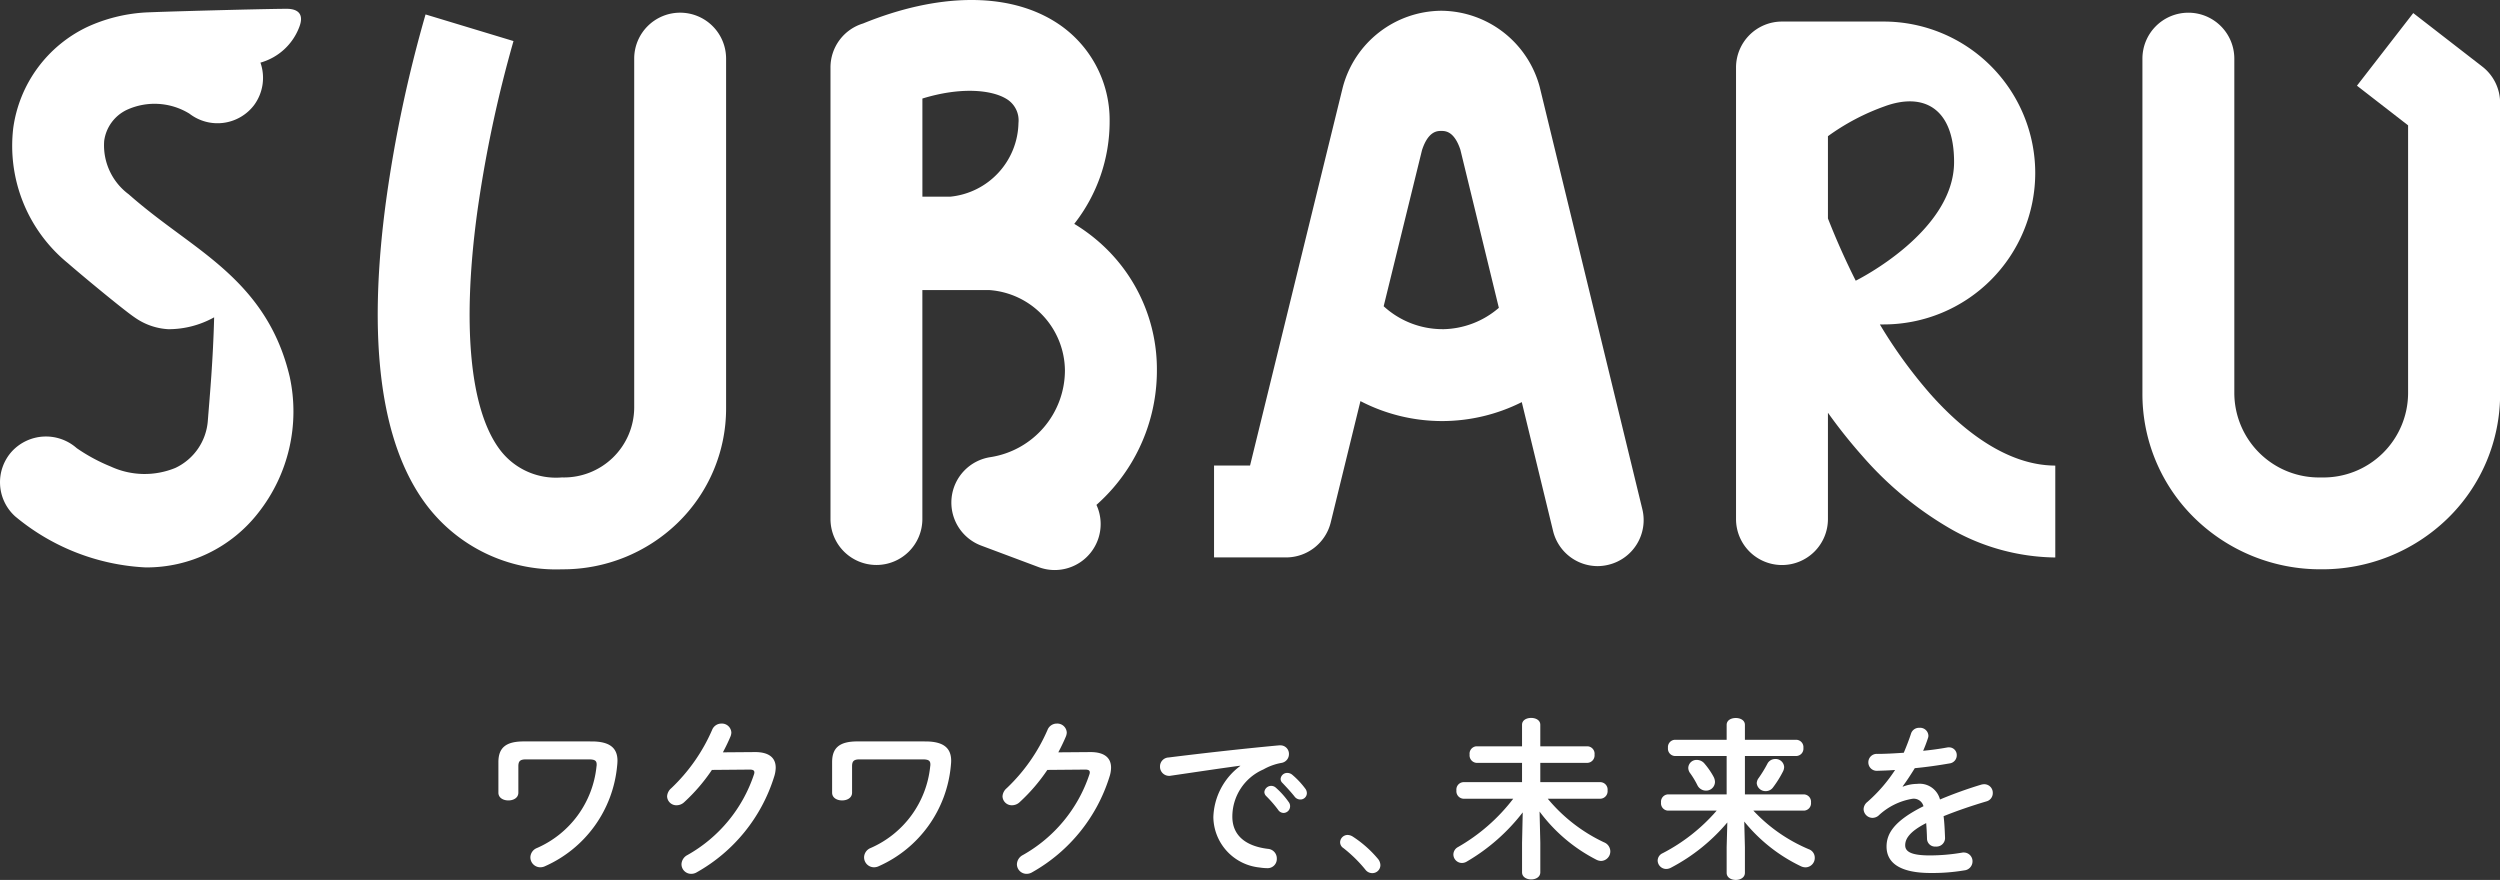 <svg xmlns="http://www.w3.org/2000/svg" width="181.27" height="63.802" viewBox="0 0 181.27 63.802">
  <rect x="0" y="0" width="181.27" height="63.802" fill="#333333" stroke="none"/>
  <g id="ci_tagline_white" transform="translate(-266.349 350.389)">
    <g id="グループ_5763" data-name="グループ 5763" transform="translate(302.488 -298.334)">
      <path id="パス_1074" data-name="パス 1074" d="M386.046-182.4c1.324,0,1.864.49,1.864,1.4a3.644,3.644,0,0,1-.025.368,8.849,8.849,0,0,1-5.211,7.271.811.811,0,0,1-.368.086.722.722,0,0,1-.711-.724.744.744,0,0,1,.478-.674,7.256,7.256,0,0,0,4.316-5.911.688.688,0,0,0,.012-.147c0-.282-.147-.368-.576-.368h-4.55c-.429,0-.552.135-.552.5v1.913c0,.38-.356.564-.723.564s-.724-.184-.724-.564v-2.207c0-1.03.515-1.508,1.839-1.508Z" transform="translate(-379.277 184.105)" fill="#fff"/>
      <path id="パス_1075" data-name="パス 1075" d="M423.841-184.364c1.018-.012,1.534.392,1.534,1.128a2.212,2.212,0,0,1-.111.65,12.063,12.063,0,0,1-5.616,6.94.781.781,0,0,1-.405.11.7.7,0,0,1-.7-.7.786.786,0,0,1,.43-.662,10.5,10.5,0,0,0,4.819-5.825.483.483,0,0,0,.036-.172c0-.135-.1-.2-.331-.2l-2.747.024a12.989,12.989,0,0,1-2,2.33.809.809,0,0,1-.564.233.67.67,0,0,1-.686-.65.838.838,0,0,1,.306-.589,12.9,12.9,0,0,0,2.955-4.218.722.722,0,0,1,.675-.466.687.687,0,0,1,.723.649.837.837,0,0,1-.061.283c-.159.38-.343.76-.552,1.153Z" transform="translate(-405.269 186.841)" fill="#fff"/>
      <path id="パス_1076" data-name="パス 1076" d="M461.65-182.4c1.325,0,1.864.49,1.864,1.4,0,.122-.012.245-.024.368a8.85,8.85,0,0,1-5.211,7.271.81.81,0,0,1-.368.086A.722.722,0,0,1,457.2-174a.745.745,0,0,1,.478-.674,7.255,7.255,0,0,0,4.316-5.911.672.672,0,0,0,.013-.147c0-.282-.148-.368-.576-.368h-4.55c-.429,0-.552.135-.552.5v1.913c0,.38-.355.564-.723.564s-.724-.184-.724-.564v-2.207c0-1.03.515-1.508,1.839-1.508Z" transform="translate(-430.686 184.105)" fill="#fff"/>
      <path id="パス_1077" data-name="パス 1077" d="M499.827-184.364c1.018-.012,1.533.392,1.533,1.128a2.181,2.181,0,0,1-.111.65,12.059,12.059,0,0,1-5.616,6.94.776.776,0,0,1-.4.11.7.7,0,0,1-.7-.7.786.786,0,0,1,.43-.662,10.5,10.5,0,0,0,4.819-5.825.483.483,0,0,0,.036-.172c0-.135-.1-.2-.331-.2l-2.747.024a13.005,13.005,0,0,1-2,2.33.809.809,0,0,1-.565.233.67.67,0,0,1-.686-.65.841.841,0,0,1,.306-.589,12.9,12.9,0,0,0,2.955-4.218.722.722,0,0,1,.674-.466.687.687,0,0,1,.724.649.832.832,0,0,1-.062.283c-.159.38-.343.76-.551,1.153Z" transform="translate(-456.938 186.841)" fill="#fff"/>
      <path id="パス_1078" data-name="パス 1078" d="M535-180.038c-1.427.19-3.318.476-5.031.725a.447.447,0,0,1-.119.012.659.659,0,0,1-.667-.678.647.647,0,0,1,.619-.654c2.473-.309,5.542-.654,8.017-.88h.071a.615.615,0,0,1,.642.63.642.642,0,0,1-.547.643,4.081,4.081,0,0,0-1.309.475,3.727,3.727,0,0,0-2.248,3.426c0,1.32.916,2.129,2.582,2.331a.693.693,0,0,1,.642.7.667.667,0,0,1-.7.7,3.786,3.786,0,0,1-.536-.047,3.725,3.725,0,0,1-3.365-3.652,4.8,4.8,0,0,1,1.95-3.711Zm1.749,1.915a.5.5,0,0,1,.5-.452.5.5,0,0,1,.333.131,5.956,5.956,0,0,1,.927,1.035.493.493,0,0,1,.107.321.485.485,0,0,1-.475.476.477.477,0,0,1-.393-.226,8.635,8.635,0,0,0-.88-1.011A.423.423,0,0,1,536.75-178.123Zm1.178-.951a.478.478,0,0,1,.5-.44.573.573,0,0,1,.357.143,5.933,5.933,0,0,1,.916.975.55.55,0,0,1,.131.357.464.464,0,0,1-.475.452.517.517,0,0,1-.417-.214c-.273-.345-.606-.7-.88-.988A.389.389,0,0,1,537.928-179.074Z" transform="translate(-481.212 183.502)" fill="#fff"/>
      <path id="パス_1079" data-name="パス 1079" d="M569.984-160.679a.545.545,0,0,1,.551-.531.731.731,0,0,1,.357.112,8.169,8.169,0,0,1,1.829,1.614.744.744,0,0,1,.184.47.582.582,0,0,1-.592.572.622.622,0,0,1-.5-.256,9.95,9.95,0,0,0-1.594-1.563A.5.5,0,0,1,569.984-160.679Z" transform="translate(-508.954 169.696)" fill="#fff"/>
      <path id="パス_1080" data-name="パス 1080" d="M601.953-178.678v2.146c0,.344-.332.515-.662.515s-.662-.171-.662-.515v-2.146l.049-2.2a14.061,14.061,0,0,1-4.059,3.568.679.679,0,0,1-.356.1.623.623,0,0,1-.613-.613.619.619,0,0,1,.331-.539,13.426,13.426,0,0,0,4.01-3.507h-3.63a.544.544,0,0,1-.491-.6.538.538,0,0,1,.491-.6h4.267v-1.4h-3.311a.544.544,0,0,1-.491-.6.537.537,0,0,1,.491-.6h3.311v-1.558c0-.344.331-.5.662-.5s.662.159.662.5v1.558h3.433a.539.539,0,0,1,.5.6.545.545,0,0,1-.5.6h-3.433v1.4h4.378a.539.539,0,0,1,.5.6.545.545,0,0,1-.5.6h-3.838a11.841,11.841,0,0,0,4.083,3.163.715.715,0,0,1,.454.65.693.693,0,0,1-.674.7.822.822,0,0,1-.356-.1,11.815,11.815,0,0,1-4.1-3.483Z" transform="translate(-526.407 187.727)" fill="#fff"/>
      <path id="パス_1081" data-name="パス 1081" d="M648.259-178.359v1.864c0,.343-.331.515-.662.515s-.662-.172-.662-.515v-1.864l.049-1.79a13.58,13.58,0,0,1-4.071,3.274.75.75,0,0,1-.367.1.623.623,0,0,1-.613-.613.592.592,0,0,1,.356-.527,13.148,13.148,0,0,0,3.923-3.09h-3.544a.533.533,0,0,1-.491-.588.533.533,0,0,1,.491-.589h4.267v-2.784H643.17a.532.532,0,0,1-.49-.588.532.532,0,0,1,.49-.588h3.765v-1.079c0-.344.331-.5.662-.5s.662.159.662.5v1.079H652a.534.534,0,0,1,.5.588.534.534,0,0,1-.5.588h-3.74v2.784h4.291a.534.534,0,0,1,.5.589.534.534,0,0,1-.5.588h-3.679a11.732,11.732,0,0,0,4.023,2.8.649.649,0,0,1,.429.613.683.683,0,0,1-.662.7.811.811,0,0,1-.331-.074,11.88,11.88,0,0,1-4.12-3.249Zm-2.293-5.138a.844.844,0,0,1,.123.417.644.644,0,0,1-.662.625.694.694,0,0,1-.613-.393,6.082,6.082,0,0,0-.515-.858.657.657,0,0,1-.147-.4.6.6,0,0,1,.625-.576.725.725,0,0,1,.564.282A5.482,5.482,0,0,1,645.966-183.5Zm4.488-1.251a.617.617,0,0,1,.65.576.737.737,0,0,1-.086.331,7.513,7.513,0,0,1-.711,1.14.646.646,0,0,1-.54.282.634.634,0,0,1-.65-.576.649.649,0,0,1,.135-.368,9.006,9.006,0,0,0,.638-1.043A.627.627,0,0,1,650.453-184.747Z" transform="translate(-557.878 187.727)" fill="#fff"/>
      <path id="パス_1082" data-name="パス 1082" d="M691.433-181.226a2.839,2.839,0,0,1,1.022-.2,1.52,1.52,0,0,1,1.666,1.13,30.962,30.962,0,0,1,2.974-1.071.9.9,0,0,1,.237-.036.619.619,0,0,1,.618.642.618.618,0,0,1-.475.607c-1.035.309-2.094.666-3.093,1.07.059.44.083.963.107,1.582a.622.622,0,0,1-.678.619.58.58,0,0,1-.63-.547c-.012-.452-.035-.833-.06-1.154-1.237.631-1.522,1.166-1.522,1.606,0,.463.428.738,1.8.738a13.966,13.966,0,0,0,2.308-.2.542.542,0,0,1,.13-.012.634.634,0,0,1,.643.654.656.656,0,0,1-.594.642,13.95,13.95,0,0,1-2.439.19c-2.247,0-3.2-.749-3.2-1.914,0-.952.559-1.868,2.677-2.927a.728.728,0,0,0-.833-.535,4.7,4.7,0,0,0-2.438,1.225.7.7,0,0,1-.428.154.653.653,0,0,1-.642-.63.693.693,0,0,1,.273-.524,11.181,11.181,0,0,0,2.01-2.319c-.464.035-.892.048-1.285.06a.609.609,0,0,1-.654-.619.607.607,0,0,1,.654-.606c.559,0,1.225-.036,1.915-.084.2-.476.381-.94.523-1.38a.606.606,0,0,1,.607-.428.6.6,0,0,1,.654.548.462.462,0,0,1-.024.178,9.828,9.828,0,0,1-.356.941c.618-.06,1.213-.143,1.725-.238a.578.578,0,0,1,.142-.012.556.556,0,0,1,.571.571.593.593,0,0,1-.523.594c-.749.131-1.641.262-2.521.345-.3.488-.595.94-.88,1.321Z" transform="translate(-589.596 186.21)" fill="#fff"/>
    </g>
    <path id="パス_1083" data-name="パス 1083" d="M373.859-347.513a3.33,3.33,0,0,0-3.331,3.331v25.311a5.094,5.094,0,0,1-5.237,5.055,5.087,5.087,0,0,1-4.524-2.041c-2.149-2.894-2.728-8.971-1.63-17.113a91.119,91.119,0,0,1,2.639-12.486l-6.377-1.93a96.164,96.164,0,0,0-2.852,13.432c-1.389,10.205-.424,17.63,2.868,22.066a11.779,11.779,0,0,0,9.876,4.735,11.951,11.951,0,0,0,8.379-3.359,11.551,11.551,0,0,0,3.521-8.36v-25.311A3.331,3.331,0,0,0,373.859-347.513Z" transform="translate(-58.194 -1.956)" fill="#fff"/>
    <path id="パス_1084" data-name="パス 1084" d="M673.828-318.451a34.493,34.493,0,0,1-3.709-5.1h.286a10.992,10.992,0,0,0,10.98-10.98,10.993,10.993,0,0,0-10.98-10.981h-7.383a3.332,3.332,0,0,0-3.332,3.331v32.744a3.332,3.332,0,0,0,3.332,3.331,3.332,3.332,0,0,0,3.332-3.331v-7.711a37.478,37.478,0,0,0,2.5,3.14,25.1,25.1,0,0,0,6.292,5.22,15.64,15.64,0,0,0,7.693,2.135v-6.663C679.162-313.327,675.915-316.114,673.828-318.451Zm-3.374-20.911c2.844-1.047,5.046.132,5.046,4.034,0,5.029-6.943,8.513-7.131,8.606-.724-1.436-1.4-2.947-2.015-4.513V-337.2A16.32,16.32,0,0,1,670.454-339.362Z" transform="translate(-267.465 -3.314)" fill="#fff"/>
    <path id="パス_1085" data-name="パス 1085" d="M776.388-343.61l-5-3.875-4.082,5.266,3.708,2.875v19.429a6.138,6.138,0,0,1-6.3,6.1,6.139,6.139,0,0,1-6.3-6.1v-24.266a3.331,3.331,0,0,0-3.332-3.331,3.331,3.331,0,0,0-3.331,3.331v24.266a12.575,12.575,0,0,0,3.835,9.1,13.025,13.025,0,0,0,9.133,3.66,13.027,13.027,0,0,0,9.134-3.66,12.577,12.577,0,0,0,3.833-9.1v-21.061A3.33,3.33,0,0,0,776.388-343.61Z" transform="translate(-330.059 -1.956)" fill="#fff"/>
    <path id="パス_1086" data-name="パス 1086" d="M572.473-311.8l-7.442-30.619a7.445,7.445,0,0,0-7.137-5.527,7.444,7.444,0,0,0-7.136,5.527c-.018.058-6.73,27.447-6.73,27.447h-2.611v6.663h5.225a3.332,3.332,0,0,0,3.236-2.539l2.154-8.794a12.856,12.856,0,0,0,5.929,1.446,12.875,12.875,0,0,0,5.769-1.373L566-310.224a3.334,3.334,0,0,0,3.235,2.546,3.368,3.368,0,0,0,.789-.1A3.332,3.332,0,0,0,572.473-311.8Zm-14.514-13.059a6.317,6.317,0,0,1-4.243-1.662l2.78-11.32c.454-1.387,1.11-1.391,1.395-1.391s.934,0,1.387,1.362l2.79,11.464A6.342,6.342,0,0,1,557.959-324.856Z" transform="translate(-187.04 -1.663)" fill="#fff"/>
    <path id="パス_1087" data-name="パス 1087" d="M267.449-311.6a3.333,3.333,0,0,1-.242-4.706,3.364,3.364,0,0,1,4.705-.241,12.8,12.8,0,0,0,2.47,1.334,5.861,5.861,0,0,0,4.68.1,4.118,4.118,0,0,0,2.357-3.436c.151-1.917.376-4.339.457-7.485a6.8,6.8,0,0,1-3.322.862,4.66,4.66,0,0,1-2.429-.847c-.822-.548-4.029-3.216-4.846-3.934a10.981,10.981,0,0,1-3.969-9.81,9.558,9.558,0,0,1,5.406-7.343,11.712,11.712,0,0,1,4.023-1.022c.553-.05,8.609-.27,10.4-.276.713,0,1.294.3.92,1.295a4.229,4.229,0,0,1-2.826,2.608,3.334,3.334,0,0,1-.476,3.1,3.331,3.331,0,0,1-4.673.6,4.826,4.826,0,0,0-4.547-.272,2.916,2.916,0,0,0-1.634,2.251,4.418,4.418,0,0,0,1.775,3.866c1.248,1.1,2.479,2.008,3.67,2.887,3.316,2.448,6.743,4.979,8.008,10.347a11.864,11.864,0,0,1-2.271,9.852A10.258,10.258,0,0,1,276.9-307.9,15.984,15.984,0,0,1,267.449-311.6Z" transform="translate(0 -1.347)" fill="#fff"/>
    <path id="パス_1088" data-name="パス 1088" d="M474.292-332.57a12.683,12.683,0,0,0-2.1-1.587,12.007,12.007,0,0,0,2.565-7.433,8.392,8.392,0,0,0-3.943-7.213c-3.48-2.185-8.551-2.081-13.936.117a3.327,3.327,0,0,0-2.361,3.187v32.744a3.332,3.332,0,0,0,3.331,3.331,3.331,3.331,0,0,0,3.331-3.331v-16.6h4.88a5.9,5.9,0,0,1,5.457,5.834,6.376,6.376,0,0,1-5.4,6.278A3.331,3.331,0,0,0,463.3-314.3a3.332,3.332,0,0,0,2.144,3.471l4.162,1.559a3.316,3.316,0,0,0,1.168.213,3.334,3.334,0,0,0,3.12-2.163,3.323,3.323,0,0,0-.093-2.561,13.176,13.176,0,0,0,1.195-1.206,13.011,13.011,0,0,0,3.188-8.535A12.245,12.245,0,0,0,474.292-332.57Zm-13.111-10.674c2.775-.856,5.033-.641,6.118.041a1.813,1.813,0,0,1,.848,1.731,5.484,5.484,0,0,1-4.96,5.345h-2.006Z" transform="translate(-127.951)" fill="#fff"/>
  </g>
</svg>
